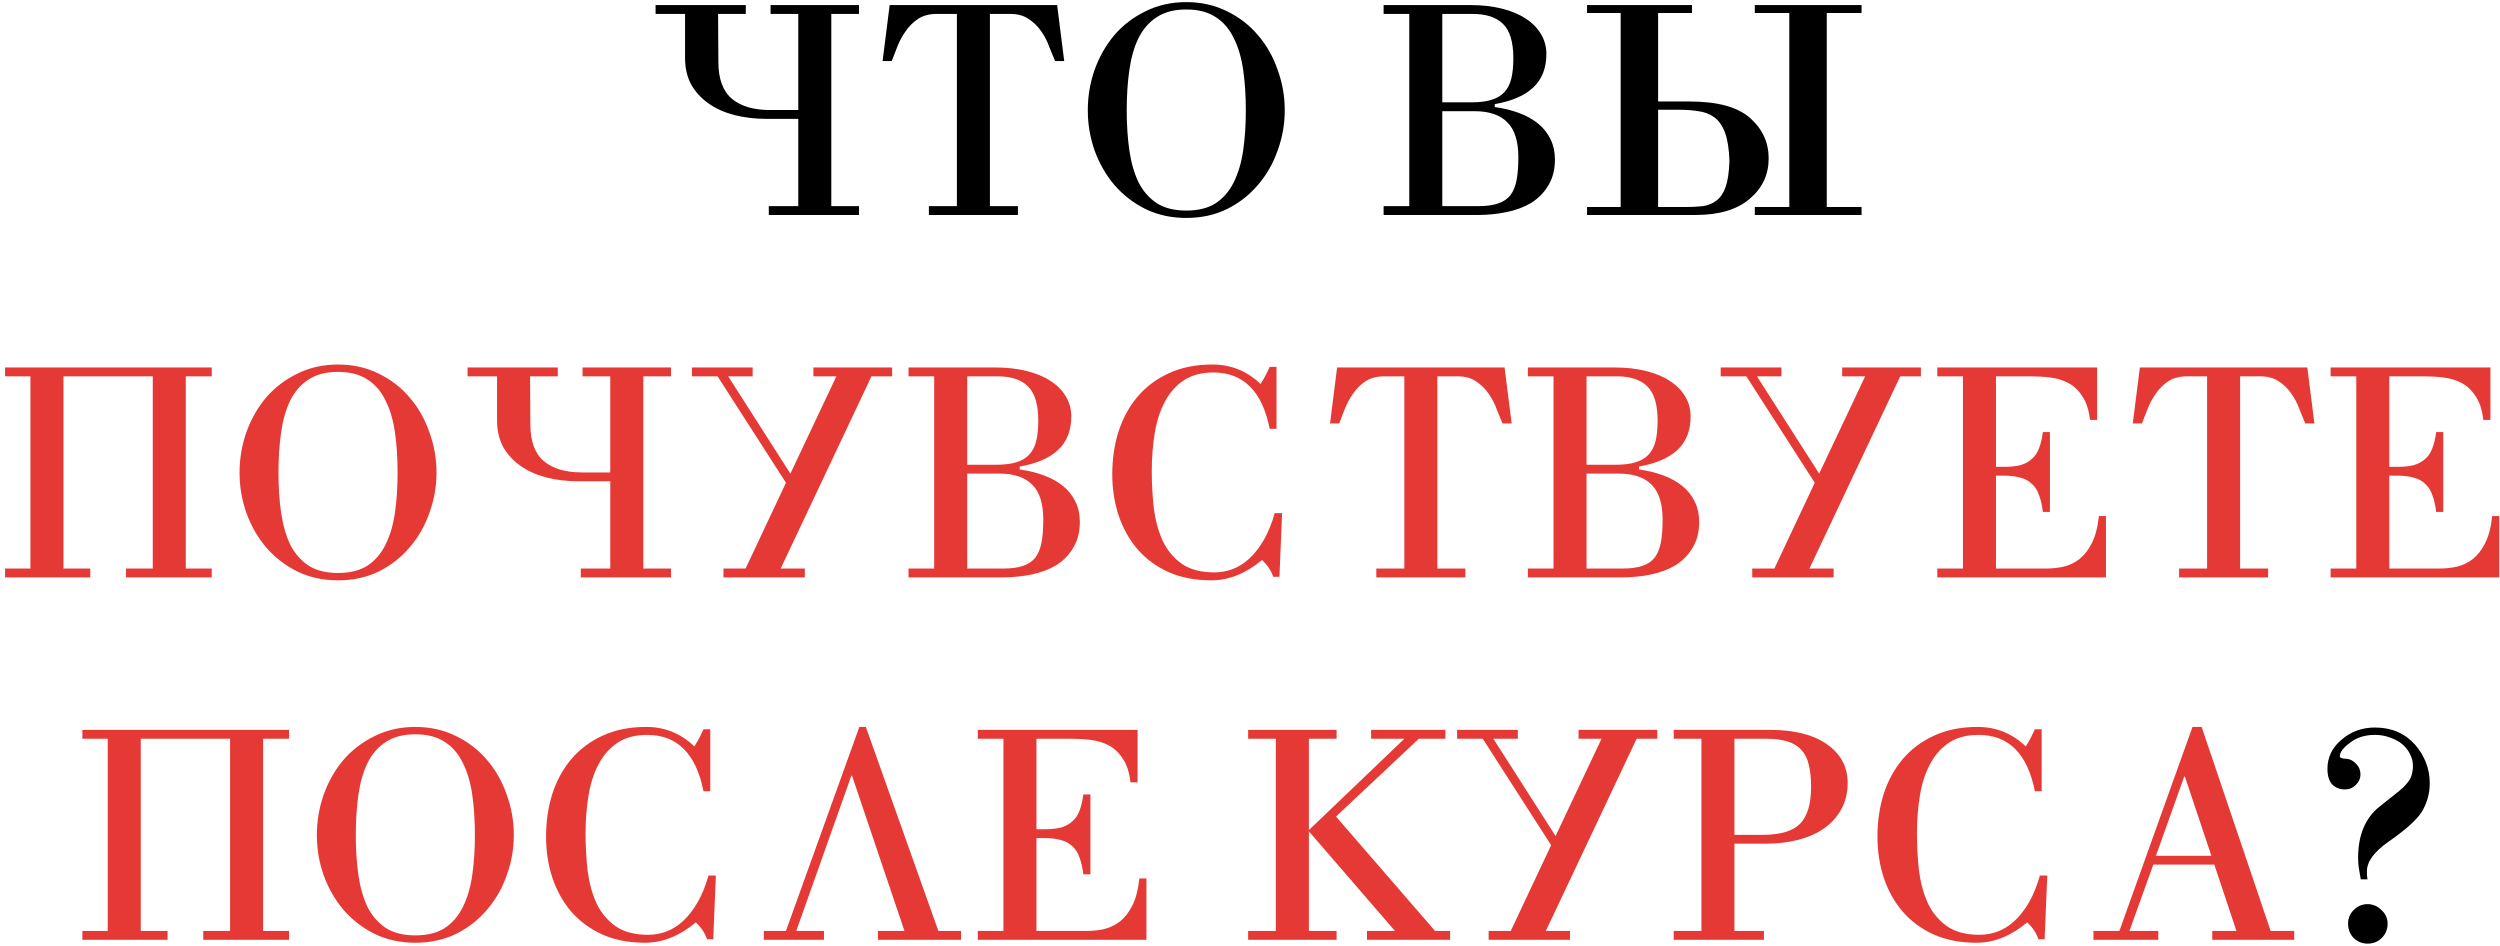 <?xml version="1.0" encoding="UTF-8"?> <svg xmlns="http://www.w3.org/2000/svg" width="407" height="154" viewBox="0 0 407 154" fill="none"> <path d="M139.848 0.824V2.264H135.336V33.56H139.848V35H125.16V33.56H129.96V19.352H124.824C122.936 19.352 121.176 19.144 119.544 18.728C117.944 18.312 116.552 17.688 115.368 16.856C114.184 16.024 113.24 15 112.536 13.784C111.864 12.536 111.528 11.096 111.528 9.464V2.264H106.728V0.824H121.416V2.264H116.904L116.952 10.088C116.952 12.84 117.688 14.84 119.16 16.088C120.632 17.304 122.696 17.912 125.352 17.912H129.96V2.264H125.448V0.824H139.848ZM151.222 35V33.56H155.782V2.264H152.518C151.302 2.264 150.278 2.536 149.446 3.08C148.646 3.624 147.974 4.296 147.43 5.096C146.886 5.864 146.438 6.696 146.086 7.592C145.766 8.456 145.462 9.24 145.174 9.944H143.686L144.838 0.824H172.102L173.254 9.944H171.766C171.478 9.24 171.158 8.456 170.806 7.592C170.486 6.696 170.054 5.864 169.51 5.096C168.966 4.296 168.278 3.624 167.446 3.08C166.646 2.536 165.638 2.264 164.422 2.264H161.158V33.56H165.718V35H151.222ZM193.125 34.28C195.077 34.28 196.677 33.88 197.925 33.08C199.173 32.248 200.149 31.112 200.853 29.672C201.589 28.2 202.101 26.472 202.389 24.488C202.677 22.504 202.821 20.328 202.821 17.96C202.821 15.56 202.677 13.368 202.389 11.384C202.101 9.368 201.589 7.64 200.853 6.2C200.149 4.728 199.173 3.592 197.925 2.792C196.677 1.96 195.077 1.544 193.125 1.544C191.173 1.544 189.573 1.96 188.325 2.792C187.077 3.592 186.085 4.728 185.349 6.2C184.645 7.64 184.149 9.368 183.861 11.384C183.573 13.368 183.429 15.56 183.429 17.96C183.429 20.328 183.573 22.504 183.861 24.488C184.149 26.472 184.645 28.2 185.349 29.672C186.085 31.112 187.077 32.248 188.325 33.08C189.573 33.88 191.173 34.28 193.125 34.28ZM193.125 35.48C190.693 35.48 188.485 35 186.501 34.04C184.517 33.048 182.821 31.736 181.413 30.104C180.037 28.472 178.965 26.6 178.197 24.488C177.461 22.376 177.093 20.2 177.093 17.96C177.093 15.688 177.461 13.496 178.197 11.384C178.965 9.24 180.037 7.352 181.413 5.72C182.821 4.088 184.517 2.792 186.501 1.832C188.485 0.84 190.693 0.344 193.125 0.344C195.557 0.344 197.765 0.84 199.749 1.832C201.733 2.792 203.413 4.088 204.789 5.72C206.197 7.352 207.269 9.24 208.005 11.384C208.773 13.496 209.157 15.688 209.157 17.96C209.157 20.2 208.773 22.376 208.005 24.488C207.269 26.6 206.197 28.472 204.789 30.104C203.413 31.736 201.733 33.048 199.749 34.04C197.765 35 195.557 35.48 193.125 35.48ZM234.805 16.664H239.461C240.773 16.664 241.861 16.536 242.725 16.28C243.621 16.024 244.341 15.608 244.885 15.032C245.429 14.456 245.813 13.72 246.037 12.824C246.261 11.896 246.373 10.776 246.373 9.464C246.373 6.84 245.813 4.984 244.693 3.896C243.605 2.808 241.941 2.264 239.701 2.264H234.805V16.664ZM234.805 33.56H240.661C241.973 33.56 243.045 33.416 243.877 33.128C244.741 32.84 245.413 32.392 245.893 31.784C246.373 31.144 246.709 30.328 246.901 29.336C247.093 28.312 247.189 27.064 247.189 25.592C247.189 23 246.597 21.112 245.413 19.928C244.229 18.712 242.453 18.104 240.085 18.104H234.805V33.56ZM239.365 0.824C241.253 0.824 242.965 1.016 244.501 1.4C246.037 1.784 247.333 2.328 248.389 3.032C249.477 3.736 250.309 4.584 250.885 5.576C251.461 6.536 251.749 7.608 251.749 8.792C251.749 11.096 251.029 12.92 249.589 14.264C248.181 15.576 246.101 16.472 243.349 16.952V17.432C244.789 17.624 246.101 17.944 247.285 18.392C248.501 18.84 249.541 19.416 250.405 20.12C251.269 20.824 251.941 21.672 252.421 22.664C252.901 23.624 253.141 24.728 253.141 25.976C253.141 27.608 252.789 29 252.085 30.152C251.413 31.304 250.501 32.248 249.349 32.984C248.197 33.688 246.853 34.2 245.317 34.52C243.781 34.84 242.181 35 240.517 35H225.253V33.56H229.429V2.264H225.253V0.824H239.365ZM269.94 16.52H274.884C277.284 16.52 279.3 16.744 280.932 17.192C282.564 17.64 283.892 18.312 284.916 19.208C286.932 21 287.94 23.192 287.94 25.784C287.94 28.408 286.932 30.584 284.916 32.312C282.868 34.104 279.908 35 276.036 35H258.372V33.704H263.844V2.12H258.372V0.824H275.46V2.12H269.94V16.52ZM269.94 33.704H274.356C275.412 33.704 276.372 33.656 277.236 33.56C278.1 33.432 278.836 33.128 279.444 32.648C280.084 32.168 280.58 31.432 280.932 30.44C281.284 29.416 281.492 28.024 281.556 26.264C281.492 24.28 281.252 22.728 280.836 21.608C280.42 20.488 279.844 19.656 279.108 19.112C278.372 18.568 277.508 18.232 276.516 18.104C275.524 17.944 274.42 17.864 273.204 17.864H269.94V33.704ZM291.3 2.12H285.684V0.824H303.06V2.12H297.396V33.704H303.06V35H285.684V33.704H291.3V2.12ZM382.268 150.36C382.268 149.496 382.572 148.76 383.18 148.152C383.82 147.512 384.572 147.192 385.436 147.192C386.3 147.192 387.052 147.512 387.692 148.152C388.364 148.76 388.7 149.496 388.7 150.36C388.7 151.288 388.38 152.072 387.74 152.712C387.132 153.32 386.364 153.624 385.436 153.624C384.572 153.624 383.82 153.32 383.18 152.712C382.572 152.072 382.268 151.288 382.268 150.36ZM384.332 143.16C384.204 142.424 384.092 141.768 383.996 141.192C383.932 140.616 383.9 140.104 383.9 139.656C383.9 135.944 385.068 133.16 387.404 131.304C388.588 130.376 389.532 129.624 390.236 129.048C390.972 128.472 391.5 127.976 391.82 127.56C392.172 127.176 392.428 126.744 392.588 126.264C392.748 125.752 392.828 125.224 392.828 124.68C392.828 124.008 392.668 123.368 392.348 122.76C392.028 122.12 391.596 121.576 391.052 121.128C390.508 120.68 389.852 120.328 389.084 120.072C388.348 119.784 387.532 119.64 386.636 119.64C385.004 119.64 383.644 120.072 382.556 120.936C381.468 121.736 380.924 122.472 380.924 123.144C380.924 123.368 381.26 123.496 381.932 123.528C382.572 123.56 383.132 123.848 383.612 124.392C384.06 124.84 384.284 125.4 384.284 126.072C384.284 126.712 384.028 127.288 383.516 127.8C383.036 128.28 382.444 128.52 381.74 128.52C380.908 128.52 380.22 128.248 379.676 127.704C379.164 127.128 378.908 126.28 378.908 125.16C378.908 123.304 379.66 121.736 381.164 120.456C382.7 119.112 384.524 118.44 386.636 118.44C389.324 118.44 391.5 119.368 393.164 121.224C394.764 123.08 395.564 125.176 395.564 127.512C395.564 129.176 395.132 130.728 394.268 132.168C393.404 133.512 391.58 135.144 388.796 137.064C386.492 138.696 385.34 140.28 385.34 141.816C385.34 142.072 385.34 142.312 385.34 142.536C385.372 142.728 385.404 142.936 385.436 143.16H384.332Z" fill="black"></path> <path d="M0.824 94V92.56H4.952V61.264H0.824V59.824H34.472V61.264H30.248V92.56H34.472V94H20.504V92.56H24.872V61.264H10.328V92.56H14.696V94H0.824ZM55.031 93.28C56.983 93.28 58.583 92.88 59.831 92.08C61.079 91.248 62.055 90.112 62.759 88.672C63.495 87.2 64.007 85.472 64.295 83.488C64.583 81.504 64.727 79.328 64.727 76.96C64.727 74.56 64.583 72.368 64.295 70.384C64.007 68.368 63.495 66.64 62.759 65.2C62.055 63.728 61.079 62.592 59.831 61.792C58.583 60.96 56.983 60.544 55.031 60.544C53.079 60.544 51.479 60.96 50.231 61.792C48.983 62.592 47.991 63.728 47.255 65.2C46.551 66.64 46.055 68.368 45.767 70.384C45.479 72.368 45.335 74.56 45.335 76.96C45.335 79.328 45.479 81.504 45.767 83.488C46.055 85.472 46.551 87.2 47.255 88.672C47.991 90.112 48.983 91.248 50.231 92.08C51.479 92.88 53.079 93.28 55.031 93.28ZM55.031 94.48C52.599 94.48 50.391 94 48.407 93.04C46.423 92.048 44.727 90.736 43.319 89.104C41.943 87.472 40.871 85.6 40.103 83.488C39.367 81.376 38.999 79.2 38.999 76.96C38.999 74.688 39.367 72.496 40.103 70.384C40.871 68.24 41.943 66.352 43.319 64.72C44.727 63.088 46.423 61.792 48.407 60.832C50.391 59.84 52.599 59.344 55.031 59.344C57.463 59.344 59.671 59.84 61.655 60.832C63.639 61.792 65.319 63.088 66.695 64.72C68.103 66.352 69.175 68.24 69.911 70.384C70.679 72.496 71.063 74.688 71.063 76.96C71.063 79.2 70.679 81.376 69.911 83.488C69.175 85.6 68.103 87.472 66.695 89.104C65.319 90.736 63.639 92.048 61.655 93.04C59.671 94 57.463 94.48 55.031 94.48ZM109.239 59.824V61.264H104.727V92.56H109.239V94H94.551V92.56H99.351V78.352H94.215C92.327 78.352 90.567 78.144 88.935 77.728C87.335 77.312 85.943 76.688 84.759 75.856C83.575 75.024 82.631 74 81.927 72.784C81.255 71.536 80.919 70.096 80.919 68.464V61.264H76.119V59.824H90.807V61.264H86.295L86.343 69.088C86.343 71.84 87.079 73.84 88.551 75.088C90.023 76.304 92.087 76.912 94.743 76.912H99.351V61.264H94.839V59.824H109.239ZM136.164 61.264H132.42V59.824H145.236V61.264H141.876L127.092 92.56H131.028V94H117.78V92.56H121.38L127.956 78.592L116.82 61.264H112.644V59.824H122.532V61.264H118.548L128.676 77.104L136.164 61.264ZM157.461 75.664H162.117C163.429 75.664 164.517 75.536 165.381 75.28C166.277 75.024 166.997 74.608 167.541 74.032C168.085 73.456 168.469 72.72 168.693 71.824C168.917 70.896 169.029 69.776 169.029 68.464C169.029 65.84 168.469 63.984 167.349 62.896C166.261 61.808 164.597 61.264 162.357 61.264H157.461V75.664ZM157.461 92.56H163.317C164.629 92.56 165.701 92.416 166.533 92.128C167.397 91.84 168.069 91.392 168.549 90.784C169.029 90.144 169.365 89.328 169.557 88.336C169.749 87.312 169.845 86.064 169.845 84.592C169.845 82 169.253 80.112 168.069 78.928C166.885 77.712 165.109 77.104 162.741 77.104H157.461V92.56ZM162.021 59.824C163.909 59.824 165.621 60.016 167.157 60.4C168.693 60.784 169.989 61.328 171.045 62.032C172.133 62.736 172.965 63.584 173.541 64.576C174.117 65.536 174.405 66.608 174.405 67.792C174.405 70.096 173.685 71.92 172.245 73.264C170.837 74.576 168.757 75.472 166.005 75.952V76.432C167.445 76.624 168.757 76.944 169.941 77.392C171.157 77.84 172.197 78.416 173.061 79.12C173.925 79.824 174.597 80.672 175.077 81.664C175.557 82.624 175.797 83.728 175.797 84.976C175.797 86.608 175.445 88 174.741 89.152C174.069 90.304 173.157 91.248 172.005 91.984C170.853 92.688 169.509 93.2 167.973 93.52C166.437 93.84 164.837 94 163.173 94H147.909V92.56H152.085V61.264H147.909V59.824H162.021ZM207.812 69.808H206.708C205.492 63.696 202.436 60.64 197.54 60.64C195.588 60.64 193.972 61.072 192.692 61.936C191.412 62.8 190.388 63.968 189.62 65.44C188.852 66.88 188.308 68.576 187.988 70.528C187.668 72.48 187.508 74.544 187.508 76.72C187.508 78.768 187.62 80.784 187.844 82.768C188.1 84.72 188.58 86.48 189.284 88.048C190.02 89.584 191.06 90.832 192.404 91.792C193.748 92.72 195.508 93.184 197.684 93.184C198.708 93.184 199.7 93.008 200.66 92.656C201.652 92.272 202.564 91.696 203.396 90.928C204.26 90.128 205.044 89.12 205.748 87.904C206.452 86.688 207.044 85.232 207.524 83.536H208.724L208.292 93.904H207.284C206.932 92.88 206.324 91.968 205.46 91.168C202.804 93.376 200.052 94.48 197.204 94.48C194.58 94.48 192.26 94.032 190.244 93.136C188.26 92.24 186.58 91.008 185.204 89.44C183.86 87.872 182.836 86.048 182.132 83.968C181.428 81.856 181.076 79.6 181.076 77.2C181.076 74.736 181.412 72.432 182.084 70.288C182.788 68.112 183.812 66.224 185.156 64.624C186.532 62.992 188.228 61.712 190.244 60.784C192.292 59.824 194.676 59.344 197.396 59.344C200.404 59.344 203.012 60.4 205.22 62.512C205.572 61.968 205.86 61.472 206.084 61.024C206.308 60.576 206.516 60.144 206.708 59.728H207.812V69.808ZM224.065 94V92.56H228.625V61.264H225.361C224.145 61.264 223.121 61.536 222.289 62.08C221.489 62.624 220.817 63.296 220.273 64.096C219.729 64.864 219.281 65.696 218.929 66.592C218.609 67.456 218.305 68.24 218.017 68.944H216.529L217.681 59.824H244.945L246.097 68.944H244.609C244.321 68.24 244.001 67.456 243.649 66.592C243.329 65.696 242.897 64.864 242.353 64.096C241.809 63.296 241.121 62.624 240.289 62.08C239.489 61.536 238.481 61.264 237.265 61.264H234.001V92.56H238.561V94H224.065ZM258.289 75.664H262.945C264.257 75.664 265.345 75.536 266.209 75.28C267.105 75.024 267.825 74.608 268.369 74.032C268.913 73.456 269.297 72.72 269.521 71.824C269.745 70.896 269.857 69.776 269.857 68.464C269.857 65.84 269.297 63.984 268.177 62.896C267.089 61.808 265.425 61.264 263.185 61.264H258.289V75.664ZM258.289 92.56H264.145C265.457 92.56 266.529 92.416 267.361 92.128C268.225 91.84 268.897 91.392 269.377 90.784C269.857 90.144 270.193 89.328 270.385 88.336C270.577 87.312 270.673 86.064 270.673 84.592C270.673 82 270.081 80.112 268.897 78.928C267.713 77.712 265.937 77.104 263.569 77.104H258.289V92.56ZM262.849 59.824C264.737 59.824 266.449 60.016 267.985 60.4C269.521 60.784 270.817 61.328 271.873 62.032C272.961 62.736 273.793 63.584 274.369 64.576C274.945 65.536 275.233 66.608 275.233 67.792C275.233 70.096 274.513 71.92 273.073 73.264C271.665 74.576 269.585 75.472 266.833 75.952V76.432C268.273 76.624 269.585 76.944 270.769 77.392C271.985 77.84 273.025 78.416 273.889 79.12C274.753 79.824 275.425 80.672 275.905 81.664C276.385 82.624 276.625 83.728 276.625 84.976C276.625 86.608 276.273 88 275.569 89.152C274.897 90.304 273.985 91.248 272.833 91.984C271.681 92.688 270.337 93.2 268.801 93.52C267.265 93.84 265.665 94 264.001 94H248.737V92.56H252.913V61.264H248.737V59.824H262.849ZM303.649 61.264H299.905V59.824H312.721V61.264H309.361L294.577 92.56H298.513V94H285.265V92.56H288.865L295.441 78.592L284.305 61.264H280.129V59.824H290.017V61.264H286.033L296.161 77.104L303.649 61.264ZM315.393 94V92.56H319.569V61.264H315.393V59.824H341.409V68.368H340.257C340.065 66.736 339.649 65.456 339.009 64.528C338.401 63.568 337.649 62.848 336.753 62.368C335.857 61.888 334.865 61.584 333.777 61.456C332.721 61.328 331.649 61.264 330.561 61.264H324.945V76H326.337C327.361 76 328.241 75.904 328.977 75.712C329.713 75.488 330.321 75.152 330.801 74.704C331.313 74.256 331.697 73.68 331.953 72.976C332.241 72.24 332.449 71.36 332.577 70.336H333.729V83.344H332.577C332.449 82.256 332.241 81.344 331.953 80.608C331.697 79.84 331.313 79.232 330.801 78.784C330.321 78.304 329.713 77.968 328.977 77.776C328.241 77.552 327.361 77.44 326.337 77.44H324.945V92.56H333.009C334.001 92.56 334.961 92.464 335.889 92.272C336.849 92.048 337.729 91.632 338.529 91.024C339.329 90.384 340.001 89.52 340.545 88.432C341.121 87.312 341.505 85.84 341.697 84.016H342.849V94H315.393ZM354.753 94V92.56H359.313V61.264H356.049C354.833 61.264 353.809 61.536 352.977 62.08C352.177 62.624 351.505 63.296 350.961 64.096C350.417 64.864 349.969 65.696 349.617 66.592C349.297 67.456 348.993 68.24 348.705 68.944H347.217L348.369 59.824H375.633L376.785 68.944H375.297C375.009 68.24 374.689 67.456 374.337 66.592C374.017 65.696 373.585 64.864 373.041 64.096C372.497 63.296 371.809 62.624 370.977 62.08C370.177 61.536 369.169 61.264 367.953 61.264H364.689V92.56H369.249V94H354.753ZM379.424 94V92.56H383.6V61.264H379.424V59.824H405.44V68.368H404.288C404.096 66.736 403.68 65.456 403.04 64.528C402.432 63.568 401.68 62.848 400.784 62.368C399.888 61.888 398.896 61.584 397.808 61.456C396.752 61.328 395.68 61.264 394.592 61.264H388.976V76H390.368C391.392 76 392.272 75.904 393.008 75.712C393.744 75.488 394.352 75.152 394.832 74.704C395.344 74.256 395.728 73.68 395.984 72.976C396.272 72.24 396.48 71.36 396.608 70.336H397.76V83.344H396.608C396.48 82.256 396.272 81.344 395.984 80.608C395.728 79.84 395.344 79.232 394.832 78.784C394.352 78.304 393.744 77.968 393.008 77.776C392.272 77.552 391.392 77.44 390.368 77.44H388.976V92.56H397.04C398.032 92.56 398.992 92.464 399.92 92.272C400.88 92.048 401.76 91.632 402.56 91.024C403.36 90.384 404.032 89.52 404.576 88.432C405.152 87.312 405.536 85.84 405.728 84.016H406.88V94H379.424ZM13.41 153V151.56H17.538V120.264H13.41V118.824H47.058V120.264H42.834V151.56H47.058V153H33.09V151.56H37.458V120.264H22.914V151.56H27.282V153H13.41ZM67.617 152.28C69.569 152.28 71.169 151.88 72.417 151.08C73.665 150.248 74.641 149.112 75.345 147.672C76.081 146.2 76.593 144.472 76.881 142.488C77.169 140.504 77.313 138.328 77.313 135.96C77.313 133.56 77.169 131.368 76.881 129.384C76.593 127.368 76.081 125.64 75.345 124.2C74.641 122.728 73.665 121.592 72.417 120.792C71.169 119.96 69.569 119.544 67.617 119.544C65.665 119.544 64.065 119.96 62.817 120.792C61.569 121.592 60.577 122.728 59.841 124.2C59.137 125.64 58.641 127.368 58.353 129.384C58.065 131.368 57.921 133.56 57.921 135.96C57.921 138.328 58.065 140.504 58.353 142.488C58.641 144.472 59.137 146.2 59.841 147.672C60.577 149.112 61.569 150.248 62.817 151.08C64.065 151.88 65.665 152.28 67.617 152.28ZM67.617 153.48C65.185 153.48 62.977 153 60.993 152.04C59.009 151.048 57.313 149.736 55.905 148.104C54.529 146.472 53.457 144.6 52.689 142.488C51.953 140.376 51.585 138.2 51.585 135.96C51.585 133.688 51.953 131.496 52.689 129.384C53.457 127.24 54.529 125.352 55.905 123.72C57.313 122.088 59.009 120.792 60.993 119.832C62.977 118.84 65.185 118.344 67.617 118.344C70.049 118.344 72.257 118.84 74.241 119.832C76.225 120.792 77.905 122.088 79.281 123.72C80.689 125.352 81.761 127.24 82.497 129.384C83.265 131.496 83.649 133.688 83.649 135.96C83.649 138.2 83.265 140.376 82.497 142.488C81.761 144.6 80.689 146.472 79.281 148.104C77.905 149.736 76.225 151.048 74.241 152.04C72.257 153 70.049 153.48 67.617 153.48ZM115.633 128.808H114.529C113.313 122.696 110.257 119.64 105.361 119.64C103.409 119.64 101.793 120.072 100.513 120.936C99.233 121.8 98.209 122.968 97.441 124.44C96.673 125.88 96.129 127.576 95.809 129.528C95.489 131.48 95.329 133.544 95.329 135.72C95.329 137.768 95.441 139.784 95.665 141.768C95.921 143.72 96.401 145.48 97.105 147.048C97.841 148.584 98.881 149.832 100.225 150.792C101.569 151.72 103.329 152.184 105.505 152.184C106.529 152.184 107.521 152.008 108.481 151.656C109.473 151.272 110.385 150.696 111.217 149.928C112.081 149.128 112.865 148.12 113.569 146.904C114.273 145.688 114.865 144.232 115.345 142.536H116.545L116.113 152.904H115.105C114.753 151.88 114.145 150.968 113.281 150.168C110.625 152.376 107.873 153.48 105.025 153.48C102.401 153.48 100.081 153.032 98.065 152.136C96.081 151.24 94.401 150.008 93.025 148.44C91.681 146.872 90.657 145.048 89.953 142.968C89.249 140.856 88.897 138.6 88.897 136.2C88.897 133.736 89.233 131.432 89.905 129.288C90.609 127.112 91.633 125.224 92.977 123.624C94.353 121.992 96.049 120.712 98.065 119.784C100.113 118.824 102.497 118.344 105.217 118.344C108.225 118.344 110.833 119.4 113.041 121.512C113.393 120.968 113.681 120.472 113.905 120.024C114.129 119.576 114.337 119.144 114.529 118.728H115.633V128.808ZM124.35 153V151.56H127.95L139.902 118.344H140.958L152.766 151.56H156.462V153H142.926V151.56H147.246L138.702 126.264H138.606L129.63 151.56H134.142V153H124.35ZM159.182 153V151.56H163.358V120.264H159.182V118.824H185.198V127.368H184.046C183.854 125.736 183.438 124.456 182.798 123.528C182.19 122.568 181.438 121.848 180.542 121.368C179.646 120.888 178.654 120.584 177.566 120.456C176.51 120.328 175.438 120.264 174.35 120.264H168.734V135H170.126C171.15 135 172.03 134.904 172.766 134.712C173.502 134.488 174.11 134.152 174.59 133.704C175.102 133.256 175.486 132.68 175.742 131.976C176.03 131.24 176.238 130.36 176.366 129.336H177.518V142.344H176.366C176.238 141.256 176.03 140.344 175.742 139.608C175.486 138.84 175.102 138.232 174.59 137.784C174.11 137.304 173.502 136.968 172.766 136.776C172.03 136.552 171.15 136.44 170.126 136.44H168.734V151.56H176.798C177.79 151.56 178.75 151.464 179.678 151.272C180.638 151.048 181.518 150.632 182.318 150.024C183.118 149.384 183.79 148.52 184.334 147.432C184.91 146.312 185.294 144.84 185.486 143.016H186.638V153H159.182ZM203.198 153V151.56H207.71V120.264H203.198V118.824H217.598V120.264H213.086V135.144L228.638 120.264H223.214V118.824H235.31V120.264H230.99L217.502 132.936L233.63 151.56H236.078V153H222.542V151.56H227.102L213.086 135.336V151.56H217.598V153H203.198ZM260.734 120.264H256.99V118.824H269.806V120.264H266.446L251.662 151.56H255.598V153H242.35V151.56H245.95L252.526 137.592L241.39 120.264H237.214V118.824H247.102V120.264H243.118L253.246 136.104L260.734 120.264ZM282.367 135.912H286.975C289.855 135.912 291.887 135.304 293.071 134.088C294.255 132.84 294.847 130.84 294.847 128.088C294.847 126.68 294.719 125.48 294.463 124.488C294.239 123.496 293.839 122.696 293.263 122.088C292.687 121.448 291.919 120.984 290.959 120.696C290.031 120.408 288.879 120.264 287.503 120.264H282.367V135.912ZM272.479 153V151.56H276.991V120.264H272.479V118.824H288.175C292.143 118.824 295.231 119.608 297.439 121.176C299.679 122.744 300.799 124.84 300.799 127.464C300.799 129.096 300.447 130.536 299.743 131.784C299.071 133 298.143 134.024 296.959 134.856C295.775 135.688 294.367 136.312 292.735 136.728C291.103 137.144 289.359 137.352 287.503 137.352H282.367V151.56H287.167V153H272.479ZM332.383 128.808H331.279C330.063 122.696 327.007 119.64 322.111 119.64C320.159 119.64 318.543 120.072 317.263 120.936C315.983 121.8 314.959 122.968 314.191 124.44C313.423 125.88 312.879 127.576 312.559 129.528C312.239 131.48 312.079 133.544 312.079 135.72C312.079 137.768 312.191 139.784 312.415 141.768C312.671 143.72 313.151 145.48 313.855 147.048C314.591 148.584 315.631 149.832 316.975 150.792C318.319 151.72 320.079 152.184 322.255 152.184C323.279 152.184 324.271 152.008 325.231 151.656C326.223 151.272 327.135 150.696 327.967 149.928C328.831 149.128 329.615 148.12 330.319 146.904C331.023 145.688 331.615 144.232 332.095 142.536H333.295L332.863 152.904H331.855C331.503 151.88 330.895 150.968 330.031 150.168C327.375 152.376 324.623 153.48 321.775 153.48C319.151 153.48 316.831 153.032 314.815 152.136C312.831 151.24 311.151 150.008 309.775 148.44C308.431 146.872 307.407 145.048 306.703 142.968C305.999 140.856 305.647 138.6 305.647 136.2C305.647 133.736 305.983 131.432 306.655 129.288C307.359 127.112 308.383 125.224 309.727 123.624C311.103 121.992 312.799 120.712 314.815 119.784C316.863 118.824 319.247 118.344 321.967 118.344C324.975 118.344 327.583 119.4 329.791 121.512C330.143 120.968 330.431 120.472 330.655 120.024C330.879 119.576 331.087 119.144 331.279 118.728H332.383V128.808ZM355.692 126.408H355.596L350.988 139.32H360.012L355.692 126.408ZM340.812 153V151.56H345.036L356.94 118.344H358.428L369.66 151.56H373.5V153H360.156V151.56H364.092L360.492 140.76H350.556L346.668 151.56H351.372V153H340.812Z" fill="#E53935"></path> </svg> 
